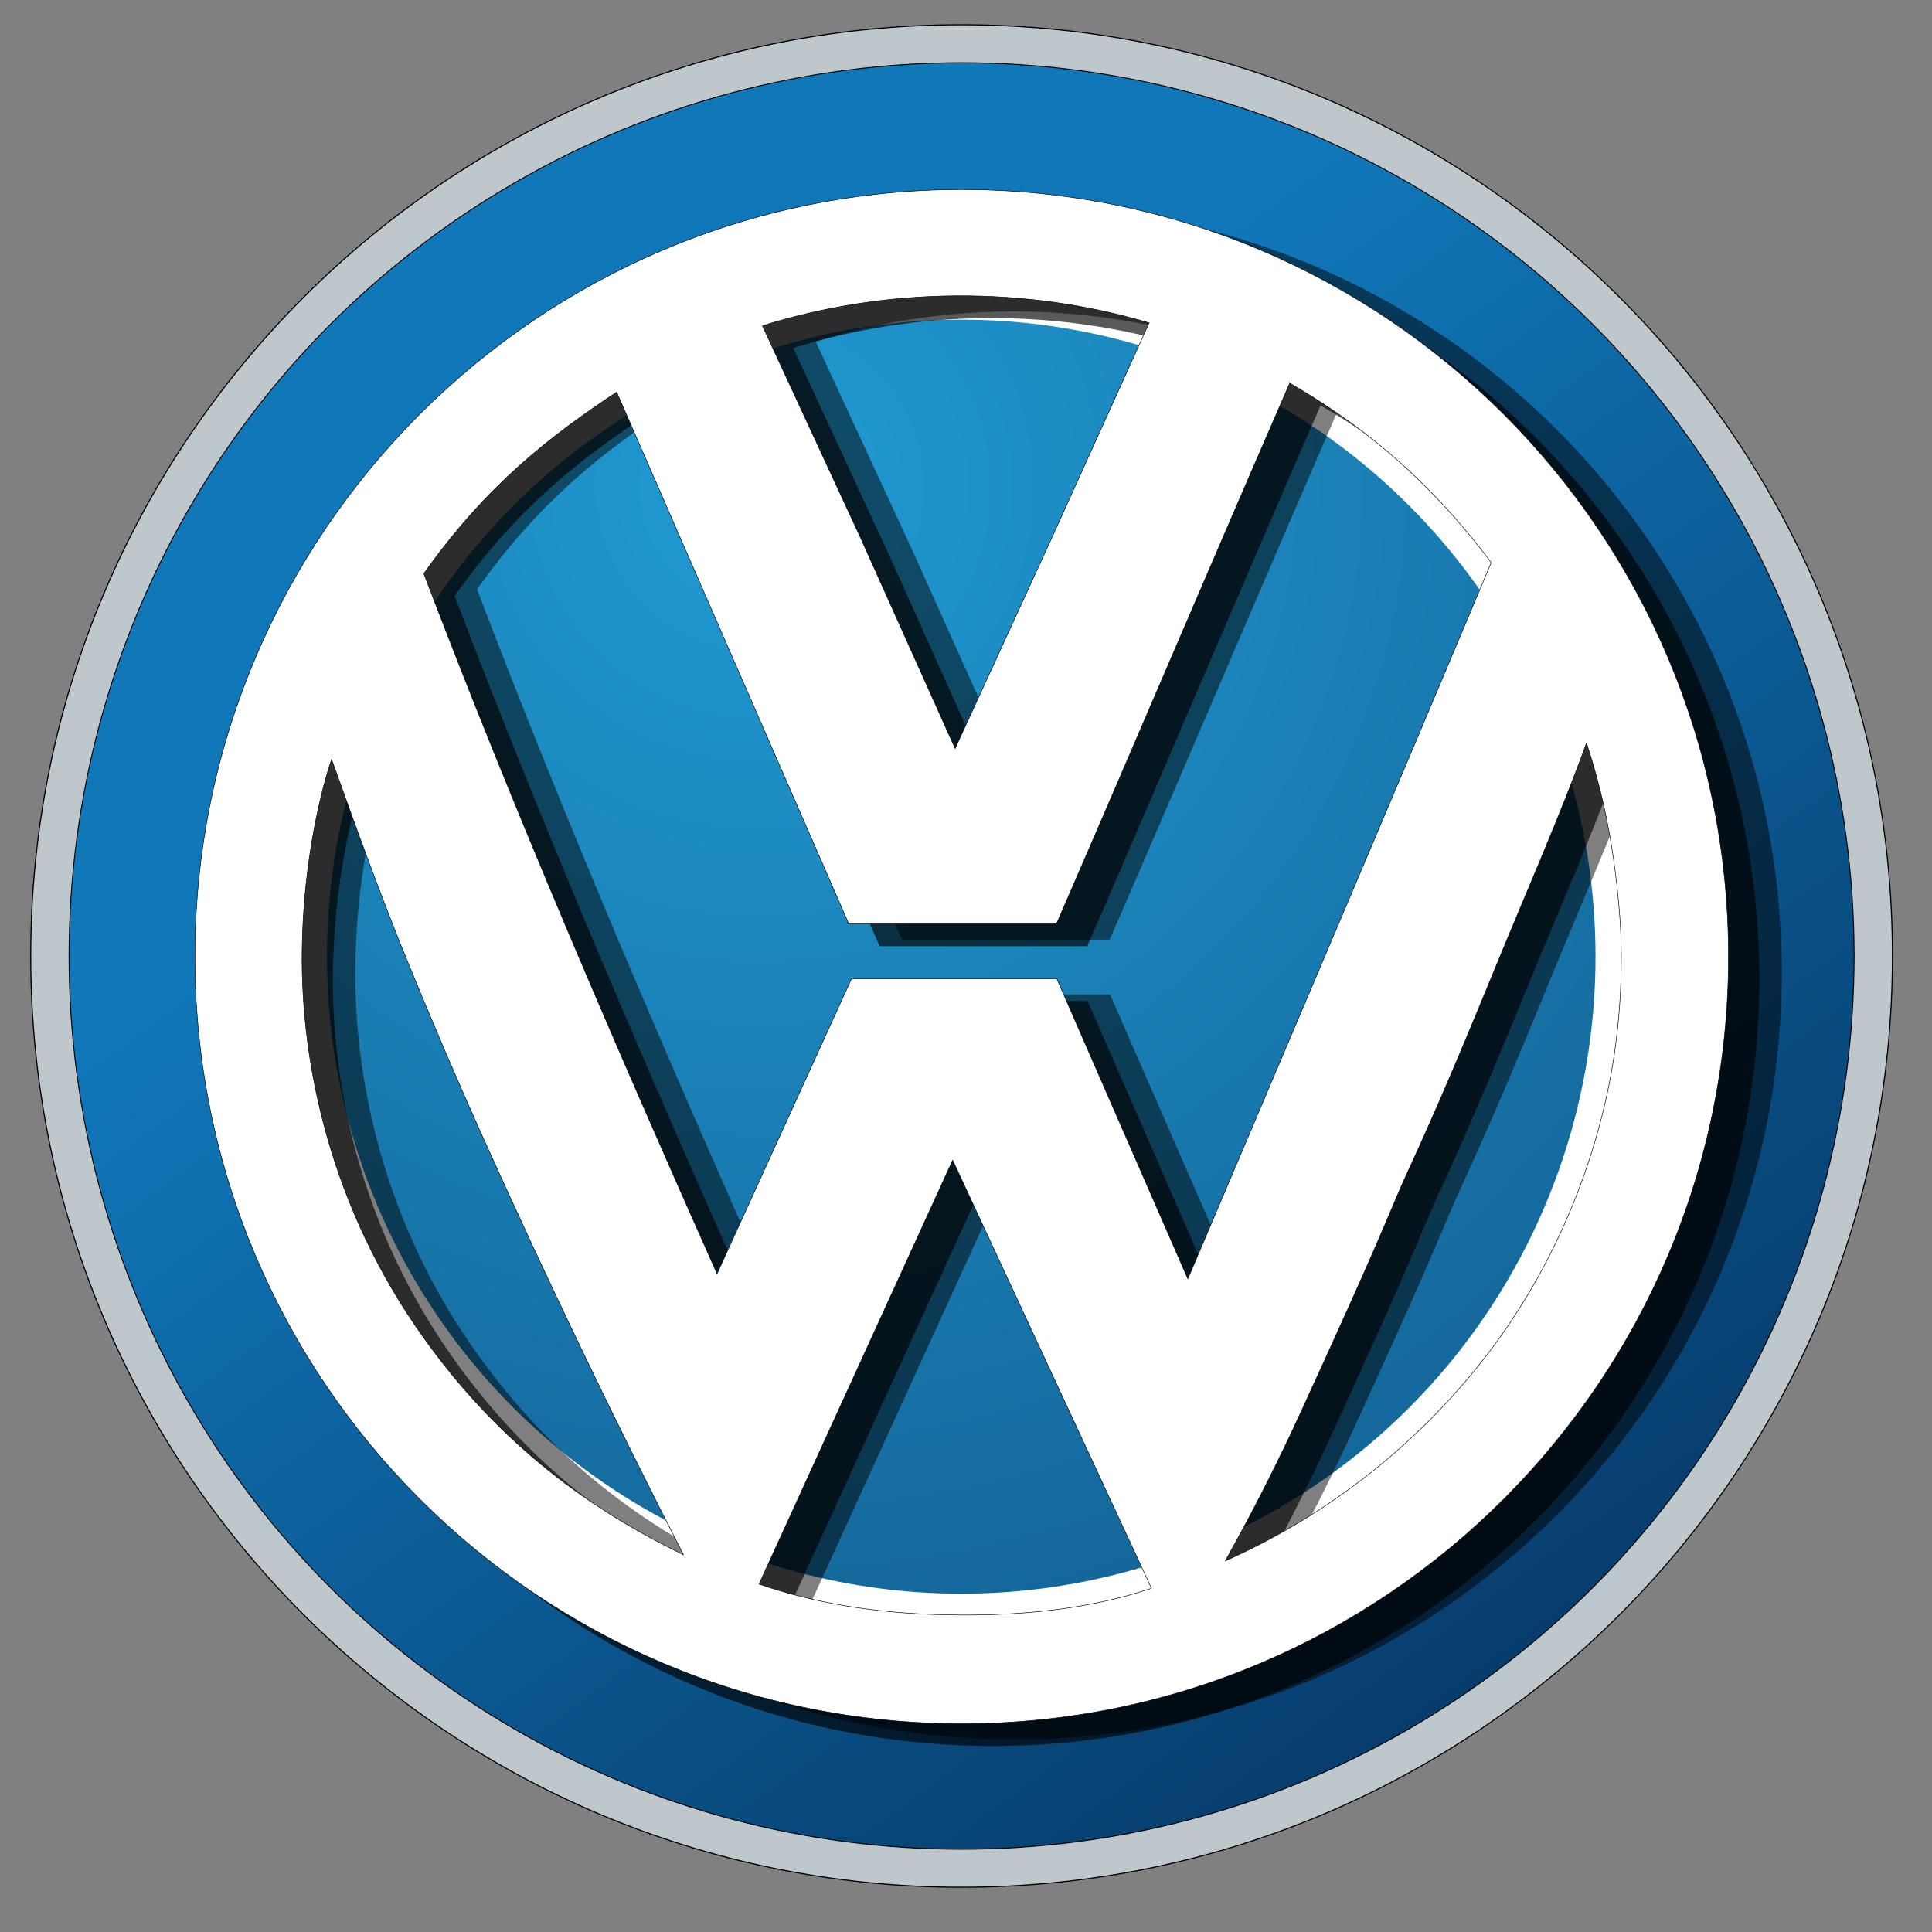 <?xml version="1.0" encoding="UTF-8" standalone="no"?>
<svg
   width="500"
   height="500"
   viewBox="-488.616 -489.234 398.606 398.611"
   version="1.1"
   id="svg8"
   sodipodi:docname="volksvagen.svg"
   inkscape:version="1.3.2 (1:1.3.2+202311252150+091e20ef0f)"
   xmlns:inkscape="http://www.inkscape.org/namespaces/inkscape"
   xmlns:sodipodi="http://sodipodi.sourceforge.net/DTD/sodipodi-0.dtd"
   xmlns="http://www.w3.org/2000/svg"
   xmlns:svg="http://www.w3.org/2000/svg">
  <rect x="-488.616" y="-489.234" width="398.606" height="398.611" fill="#808080" stroke="none"/>
  <defs
     id="defs8" />
  <sodipodi:namedview
     id="namedview8"
     pagecolor="#ffffff"
     bordercolor="#111111"
     borderopacity="1"
     inkscape:showpageshadow="0"
     inkscape:pageopacity="0"
     inkscape:pagecheckerboard="1"
     inkscape:deskcolor="#d1d1d1"
     inkscape:zoom="1.3207456"
     inkscape:cx="213.13718"
     inkscape:cy="215.7872"
     inkscape:window-width="1864"
     inkscape:window-height="1016"
     inkscape:window-x="0"
     inkscape:window-y="0"
     inkscape:window-maximized="1"
     inkscape:current-layer="svg8" />
  <path
     d="m -98.168,-291.995 c 0,106.113 -85.986,192.135 -192.056,192.135 -106.069,0 -192.055,-86.022 -192.055,-192.135 0,-106.113 85.986,-192.134 192.055,-192.134 106.07,-1.9e-4 192.056,86.021 192.056,192.134 z"
     fill="#bec7cb"
     stroke="#000000"
     stroke-width="0.225"
     stroke-miterlimit="18.2"
     id="path1" />
  <linearGradient
     id="a"
     gradientUnits="userSpaceOnUse"
     x1="-3113.355"
     y1="438.488"
     x2="-2844.618"
     y2="806.957"
     gradientTransform="matrix(0.795,0,0,0.796,2132.176,-713.18)">
    <stop
       offset="0"
       stop-color="#1077b9"
       id="stop1" />
    <stop
       offset="1"
       stop-color="#042a54"
       id="stop2" />
  </linearGradient>
  <ellipse
     cx="-290.224"
     cy="-291.995"
     rx="184.142"
     ry="184.294"
     fill="url(#a)"
     stroke="#000000"
     id="ellipse2"
     style="fill:url(#a);stroke-width:0.193" />
  <path
     d="m -146.41,-292.847 c 0.009,81.389 -65.274,147.373 -145.808,147.373 -80.534,0 -145.817,-65.984 -145.808,-147.373 -0.009,-81.389 65.274,-147.373 145.808,-147.373 80.534,0 145.817,65.983 145.808,147.373 z"
     fill="#ffffff"
     id="path2"
     style="stroke-width:0.193" />
  <radialGradient
     id="b"
     cx="-3099.31"
     cy="407.88"
     r="604.757"
     gradientTransform="matrix(0.795,0,0,0.796,2132.069,-713.389)"
     gradientUnits="userSpaceOnUse">
    <stop
       offset="0"
       stop-color="#209bd3"
       id="stop3" />
    <stop
       offset=".546"
       stop-color="#136194"
       id="stop4" />
    <stop
       offset="1"
       stop-color="#0a3b6c"
       id="stop5" />
  </radialGradient>
  <ellipse
     cx="-290.293"
     cy="-291.852"
     rx="130.862"
     ry="131.429"
     fill="url(#b)"
     id="ellipse5"
     style="fill:url(#b);stroke-width:0.193" />
  <path
     d="m -283.824,-445.529 c -87.325,0 -158.213,70.918 -158.213,158.278 0,87.361 70.888,158.255 158.213,158.255 87.326,0 158.189,-70.893 158.189,-158.255 1.9e-4,-87.362 -70.864,-158.278 -158.189,-158.278 z m -1.251,21.924 c 13.494,-0.099 26.982,1.755 39.908,5.583 l -20.086,44.353 -19.942,43.462 -19.606,-43.679 -20.158,-43.534 c 12.891,-4.031 26.39,-6.087 39.883,-6.185 z m 68.919,18.024 c 13.463,7.838 27.604,18.449 41.568,37.013 -20.194,48.06 -42.132,99.557 -62.592,147.786 l -27.039,-61.92 h -42.362 l -27.736,60.861 c -21.298,-47.823 -41.866,-95.492 -60.5,-144.441 13.123,-18.552 26.434,-28.583 39.788,-37.446 15.96,36.575 31.934,73.14 47.895,109.715 h 42.842 c 16.07,-36.937 32.056,-74.721 48.135,-111.567 z m 61.221,74.242 c 2.035,6.316 5.555,17.922 6.88,35.954 0.652,8.871 0.307,20.773 -1.804,32.32 -3.572,19.531 -11.791,39.544 -24.802,56.915 -2.704,3.61 -5.633,7.1 -8.781,10.517 -11.903,12.926 -27.266,24.678 -46.018,33.042 5.734,-10.213 10.982,-20.595 15.708,-30.924 6.654,-14.542 13.327,-29.065 19.485,-43.775 1.475,-3.522 3.117,-6.982 4.691,-10.469 5.592,-12.383 10.906,-25.157 16.045,-37.711 5.539,-13.531 13.643,-32.001 18.596,-45.868 z m -258.91,3.369 c 4.953,13.867 10.073,28.053 15.612,41.585 5.138,12.554 10.525,25.16 16.117,37.542 12.9,28.566 26.402,56.789 40.87,84.976 -24.662,-11.876 -41.145,-27.393 -53.475,-44.593 -19.266,-26.875 -25.477,-56.433 -25.211,-79.946 0.21,-18.555 3.993,-33.432 6.086,-39.563 z m 128.144,82.712 41.015,88.32 c -10.794,3.625 -22.32,5.161 -34.063,5.463 -1.868,0.048 -3.729,0.058 -5.605,0.048 -15.694,-0.087 -29.063,-2.18 -41.303,-6.377 z"
     opacity="0.65"
     id="path5"
     style="stroke-width:0.193" />
  <path
     d="m -279.197,-446.893 c -87.326,0 -158.213,70.917 -158.213,158.279 0,87.362 70.887,158.254 158.213,158.254 87.326,0 158.189,-70.892 158.189,-158.254 0,-87.362 -70.864,-158.279 -158.189,-158.279 z m -1.251,21.924 c 13.493,-0.098 26.983,1.756 39.908,5.583 l -20.086,44.352 -19.942,43.463 -19.605,-43.679 -20.159,-43.534 c 12.892,-4.031 26.391,-6.087 39.884,-6.185 z m 68.919,18.025 c 13.463,7.839 27.604,18.448 41.568,37.013 -20.195,48.06 -42.132,99.557 -62.593,147.786 l -27.039,-61.92 h -42.362 l -27.736,60.861 c -21.298,-47.823 -41.866,-95.492 -60.5,-144.44 13.123,-18.552 26.434,-28.584 39.788,-37.446 15.96,36.575 31.934,73.14 47.894,109.715 h 42.843 c 16.071,-36.938 32.056,-74.722 48.135,-111.568 z m 61.222,74.241 c 2.035,6.316 5.555,17.922 6.879,35.955 0.652,8.871 0.307,20.772 -1.804,32.32 -3.572,19.532 -11.79,39.545 -24.801,56.915 -2.704,3.61 -5.633,7.099 -8.78,10.516 -11.904,12.926 -27.266,24.678 -46.018,33.042 5.734,-10.213 10.982,-20.596 15.708,-30.924 6.654,-14.541 13.328,-29.065 19.485,-43.775 1.475,-3.522 3.116,-6.982 4.691,-10.469 5.592,-12.383 10.907,-25.157 16.046,-37.711 5.538,-13.531 13.642,-32.001 18.595,-45.868 z m -258.91,3.369 c 4.953,13.867 10.073,28.053 15.612,41.585 5.138,12.553 10.525,25.16 16.117,37.542 12.9,28.566 26.402,56.789 40.87,84.975 -24.662,-11.876 -41.144,-27.393 -53.475,-44.593 -19.265,-26.875 -25.477,-56.433 -25.21,-79.945 0.21,-18.556 3.994,-33.433 6.087,-39.565 z m 128.143,82.713 41.014,88.32 c -10.794,3.625 -22.319,5.161 -34.062,5.463 -1.868,0.048 -3.728,0.059 -5.605,0.049 -15.694,-0.087 -29.063,-2.181 -41.304,-6.378 z"
     opacity="0.5"
     id="path6"
     style="stroke-width:0.193" />
  <linearGradient
     id="c"
     gradientUnits="userSpaceOnUse"
     x1="-3156.76"
     y1="373.322"
     x2="-2708.459"
     y2="1011.58"
     gradientTransform="matrix(0.795,0,0,0.796,2132.176,-713.18)">
    <stop
       offset="0"
       stop-color="#fff"
       id="stop6" />
    <stop
       offset=".5"
       stop-color="#fff"
       id="stop7" />
    <stop
       offset="1"
       stop-color="#989b9e"
       id="stop8" />
  </linearGradient>
  <path
     d="m -290.183,-450.129 c -87.326,0 -158.213,70.917 -158.213,158.279 0,87.361 70.888,158.254 158.213,158.254 87.326,0 158.189,-70.893 158.189,-158.254 1.9e-4,-87.362 -70.864,-158.279 -158.189,-158.279 z m -1.251,21.924 c 13.493,-0.099 26.982,1.755 39.908,5.583 l -20.087,44.353 -19.942,43.462 -19.605,-43.679 -20.159,-43.534 c 12.892,-4.031 26.392,-6.086 39.885,-6.185 z m 68.919,18.025 c 13.463,7.838 27.603,18.448 41.568,37.012 -20.195,48.06 -42.133,99.557 -62.592,147.786 l -27.039,-61.92 h -42.362 l -27.736,60.862 c -21.298,-47.823 -41.866,-95.492 -60.5,-144.441 13.123,-18.552 26.434,-28.583 39.788,-37.446 15.96,36.575 31.934,73.14 47.895,109.714 h 42.843 c 16.071,-36.936 32.056,-74.721 48.135,-111.567 z m 61.221,74.243 c 2.035,6.316 5.555,17.922 6.879,35.953 0.652,8.871 0.307,20.774 -1.805,32.32 -3.571,19.531 -11.79,39.544 -24.801,56.915 -2.704,3.61 -5.634,7.101 -8.781,10.516 -11.903,12.926 -27.266,24.679 -46.018,33.042 5.734,-10.213 10.982,-20.594 15.708,-30.924 6.654,-14.542 13.327,-29.066 19.484,-43.775 1.475,-3.522 3.117,-6.981 4.691,-10.469 5.592,-12.382 10.908,-25.156 16.046,-37.71 5.539,-13.532 13.643,-32.001 18.595,-45.868 z m -258.91,3.369 c 4.953,13.868 10.074,28.053 15.612,41.585 5.138,12.554 10.526,25.161 16.117,37.542 12.9,28.566 26.402,56.789 40.871,84.975 -24.662,-11.877 -41.145,-27.393 -53.476,-44.593 -19.265,-26.875 -25.476,-56.432 -25.21,-79.946 0.21,-18.554 3.994,-33.432 6.086,-39.563 z m 128.145,82.713 41.014,88.32 c -10.794,3.625 -22.319,5.161 -34.062,5.463 -1.868,0.048 -3.729,0.059 -5.605,0.048 -15.694,-0.087 -29.063,-2.18 -41.303,-6.377 z"
     fill="url(#c)"
     stroke="#000000"
     stroke-width="0.107"
     stroke-miterlimit="18.2"
     id="path8"
     style="fill:url(#c)" />
</svg>

